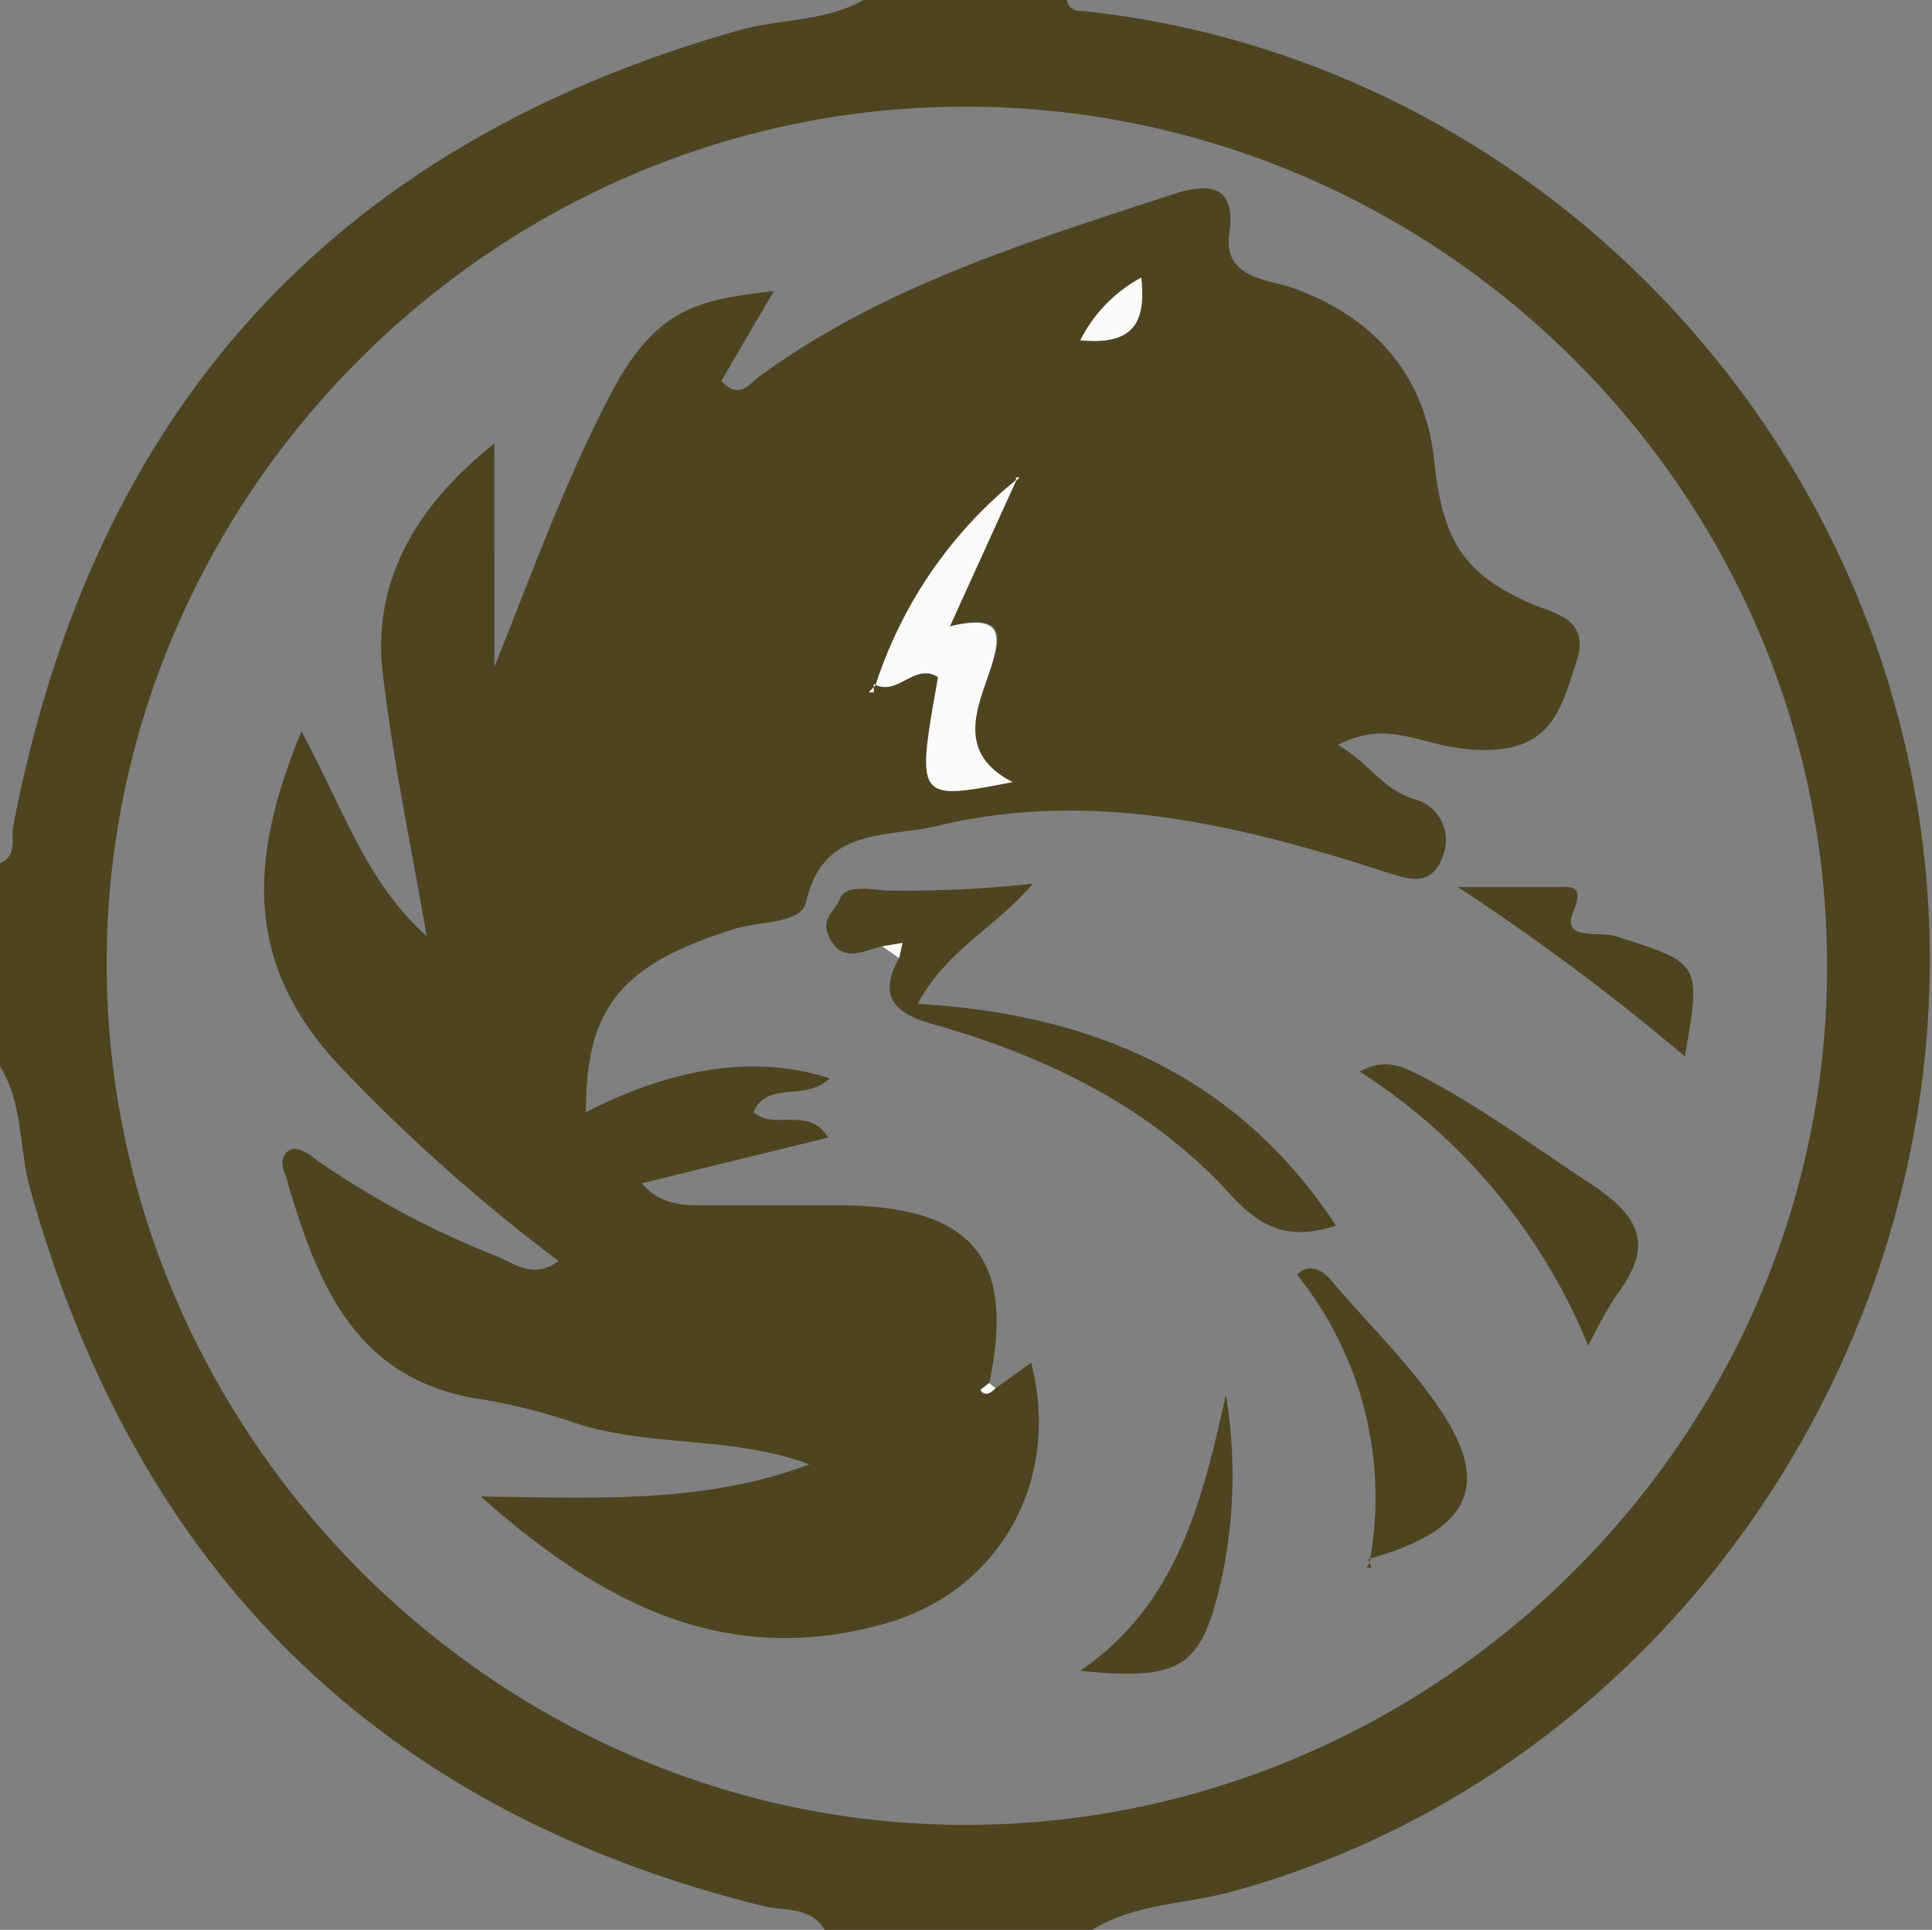<svg id="3d968c0d-1581-4eb6-a3b0-881488e3e0b6" data-name="Слой 1" xmlns="http://www.w3.org/2000/svg" viewBox="0 0 114.1 114"><rect x="0" y="0" width="114.1" height="114" fill="#808080" stroke="none"/><title>russtandart</title><path d="M1.1,64.1v-12c1.1-.5.6-1.5.8-2.3C6.6,25.4,20.7,9.7,44.7,2.9c2.4-.7,5.1-.5,7.4-1.8h12c.2.8.8.6,1.4.7,26.3,3,47.3,24.9,49.4,51.6S99.7,105.7,74,112.8c-2.8.8-5.8.7-8.4,2.3H49.8c-.8-1.4-2.4-1.1-3.6-1.4-22.7-5.6-37-19.8-43.3-42.3C2.2,69,2.5,66.3,1.1,64.1Zm107.9-6C109,30.2,86,7.4,58.1,7.4S7.3,30.5,7.4,58.2,30.5,109,58.3,108.9,109.1,85.8,109,58.1Z" transform="translate(-1.1 -1.1)" style="fill:#4e4420"/><path d="M59.9,83.1,62,81.6c1.8,7-1.9,13.5-8.6,15.4-9.2,2.6-16.5-.9-23.9-7.5,7.1.1,13.3.4,19.4-1.9-4.6-1.7-9.3-1-13.7-2.4a35.8,35.8,0,0,0-5.4-1.4c-7.6-1-9.9-6.7-11.7-12.8-.1-.6-.6-1.2-.1-1.8s1.4.1,1.9.5a53,53,0,0,0,10.5,5.6c1.1.4,2.1,1.4,3.7.3A104.2,104.2,0,0,1,21,63.9c-5.6-6.1-5.1-12.3-2.1-19.6,2.4,4.4,3.8,8.9,7.4,12.1-.9-5.2-2-10.4-2.6-15.6s1.8-9.7,6.6-13.5V40.5c2.2-5.5,4.1-10.8,6.8-16s5.2-5.7,9.7-6.2l-3.1,5.3c1.1,1.2,1.7.1,2.3-.3,7.4-5.4,16.1-8,24.6-10.8,2-.6,3.5-.4,3.1,2.4s2.6,2.7,4,3.3c4.8,1.8,7.6,5.3,8.1,10.1s1.8,6.7,5.6,8.4c1.2.6,3.7.8,2.8,3.5s-1.4,5.1-5.2,5.2-5.5-2-8.9-.3c1.8,1,2.6,2.6,4.5,3.2a2.5,2.5,0,0,1,1.7,3.4c-.7,1.9-2.1,1.3-3.4.9-8.7-2.8-17.4-4.9-26.5-2.7-2.9.7-6.7,0-7.7,4.5-.3,1.3-2.8,1.1-4.3,1.6-6.7,2.1-8.7,4.7-8.7,10.8,5.3-2.7,10.1-3.4,14.4-2-1.4,1.4-3.7.1-4.5,2,1.2,1.1,3.3-.4,4.4,1.5L39,71c1.2,1.4,2.7,1.3,4.1,1.3h7.8c7.7.1,10.2,3.2,8.6,10.6l-.5.4C59.3,83.6,59.6,83.4,59.9,83.1Zm1.4-53.8a25.9,25.9,0,0,0-8.5,12.3l-.4.4h.3v-.5c1.4.8,2.4-1.3,3.8-.4-1.3,7.3-1.3,7.3,4.4,6.2-3.3-1.7-2.2-4.1-1.4-6.4s1-3.6-2.3-2.8c1.4-3.2,2.7-6,4-8.8v.2Zm3.6-8.1c3.1.3,3.9-1,3.6-3.7A8.6,8.6,0,0,0,64.9,21.2Z" transform="translate(-1.1 -1.1)" style="fill:#4e4420"/><path d="M53.2,57c-1,.2-2.2,1-3-.3s.2-1.7.5-2.5,1.6-.6,2.7-.5a67.8,67.8,0,0,0,8.7-.4c-2.2,2.6-5.1,3.9-6.8,7.1,10.5.6,19,4.4,24.7,13.1-2.5.8-4.2.4-6.2-1.8-4.7-5.2-10.9-8.2-17.6-10.1-2.2-.6-3.3-1.6-2-3.9l.2-.9Z" transform="translate(-1.1 -1.1)" style="fill:#4e4420"/><path d="M94.9,80.6A34.9,34.9,0,0,0,81.4,64.4c1.6-.9,2.7-.2,3.9.4,3.4,1.8,6.5,4.1,9.7,6.2s3.7,3.8,1.5,6.7A28.5,28.5,0,0,0,94.9,80.6Z" transform="translate(-1.1 -1.1)" style="fill:#4e4420"/><path d="M82,93.3a21,21,0,0,0-4.3-16.9c.7-.7,1.4-.3,1.9.2,2.1,2.5,4.5,4.8,6.3,7.4,3.4,4.8,2.1,7.5-4,9.2Z" transform="translate(-1.1 -1.1)" style="fill:#4e4420"/><path d="M100.6,63.5a137.3,137.3,0,0,0-13.4-10h5.7c1,0,1.8-.2,1.1,1.5s1.6,1.1,2.5,1.4C101.5,58,101.6,57.9,100.6,63.5Z" transform="translate(-1.1 -1.1)" style="fill:#4e4420"/><path d="M73.5,83.5a29.1,29.1,0,0,1-.2,10.6c-1.2,5.5-2.3,6.3-8.4,5.7C70.7,95.8,72.1,89.7,73.5,83.5Z" transform="translate(-1.1 -1.1)" style="fill:#4e4420"/><path d="M81.9,93.2l.2.5h-.3a.8.8,0,0,0,.2-.4Z" transform="translate(-1.1 -1.1)" style="fill:#4e4420"/><path d="M52.8,41.6a25.9,25.9,0,0,1,8.5-12.3h-.1l-4,8.8c3.3-.8,3,.7,2.3,2.8s-1.9,4.7,1.4,6.4c-5.7,1.1-5.7,1.1-4.4-6.2-1.4-.9-2.4,1.2-3.8.4Z" transform="translate(-1.1 -1.1)" style="fill:#fafaf9"/><path d="M64.9,21.2a8.6,8.6,0,0,1,3.6-3.7C68.8,20.2,68,21.5,64.9,21.2Z" transform="translate(-1.1 -1.1)" style="fill:#fafaf9"/><path d="M61.3,29.3l-.2.2v-.2Z" transform="translate(-1.1 -1.1)" style="fill:#fafaf9"/><path d="M52.7,41.5V42h-.3l.4-.4Z" transform="translate(-1.1 -1.1)" style="fill:#fafaf9"/><path d="M59.9,83.1c-.3.3-.6.5-.9.1l.5-.4Z" transform="translate(-1.1 -1.1)" style="fill:#fafaf9"/><path d="M53.2,57l1.2-.2-.2.9Z" transform="translate(-1.1 -1.1)" style="fill:#fafaf9"/></svg>